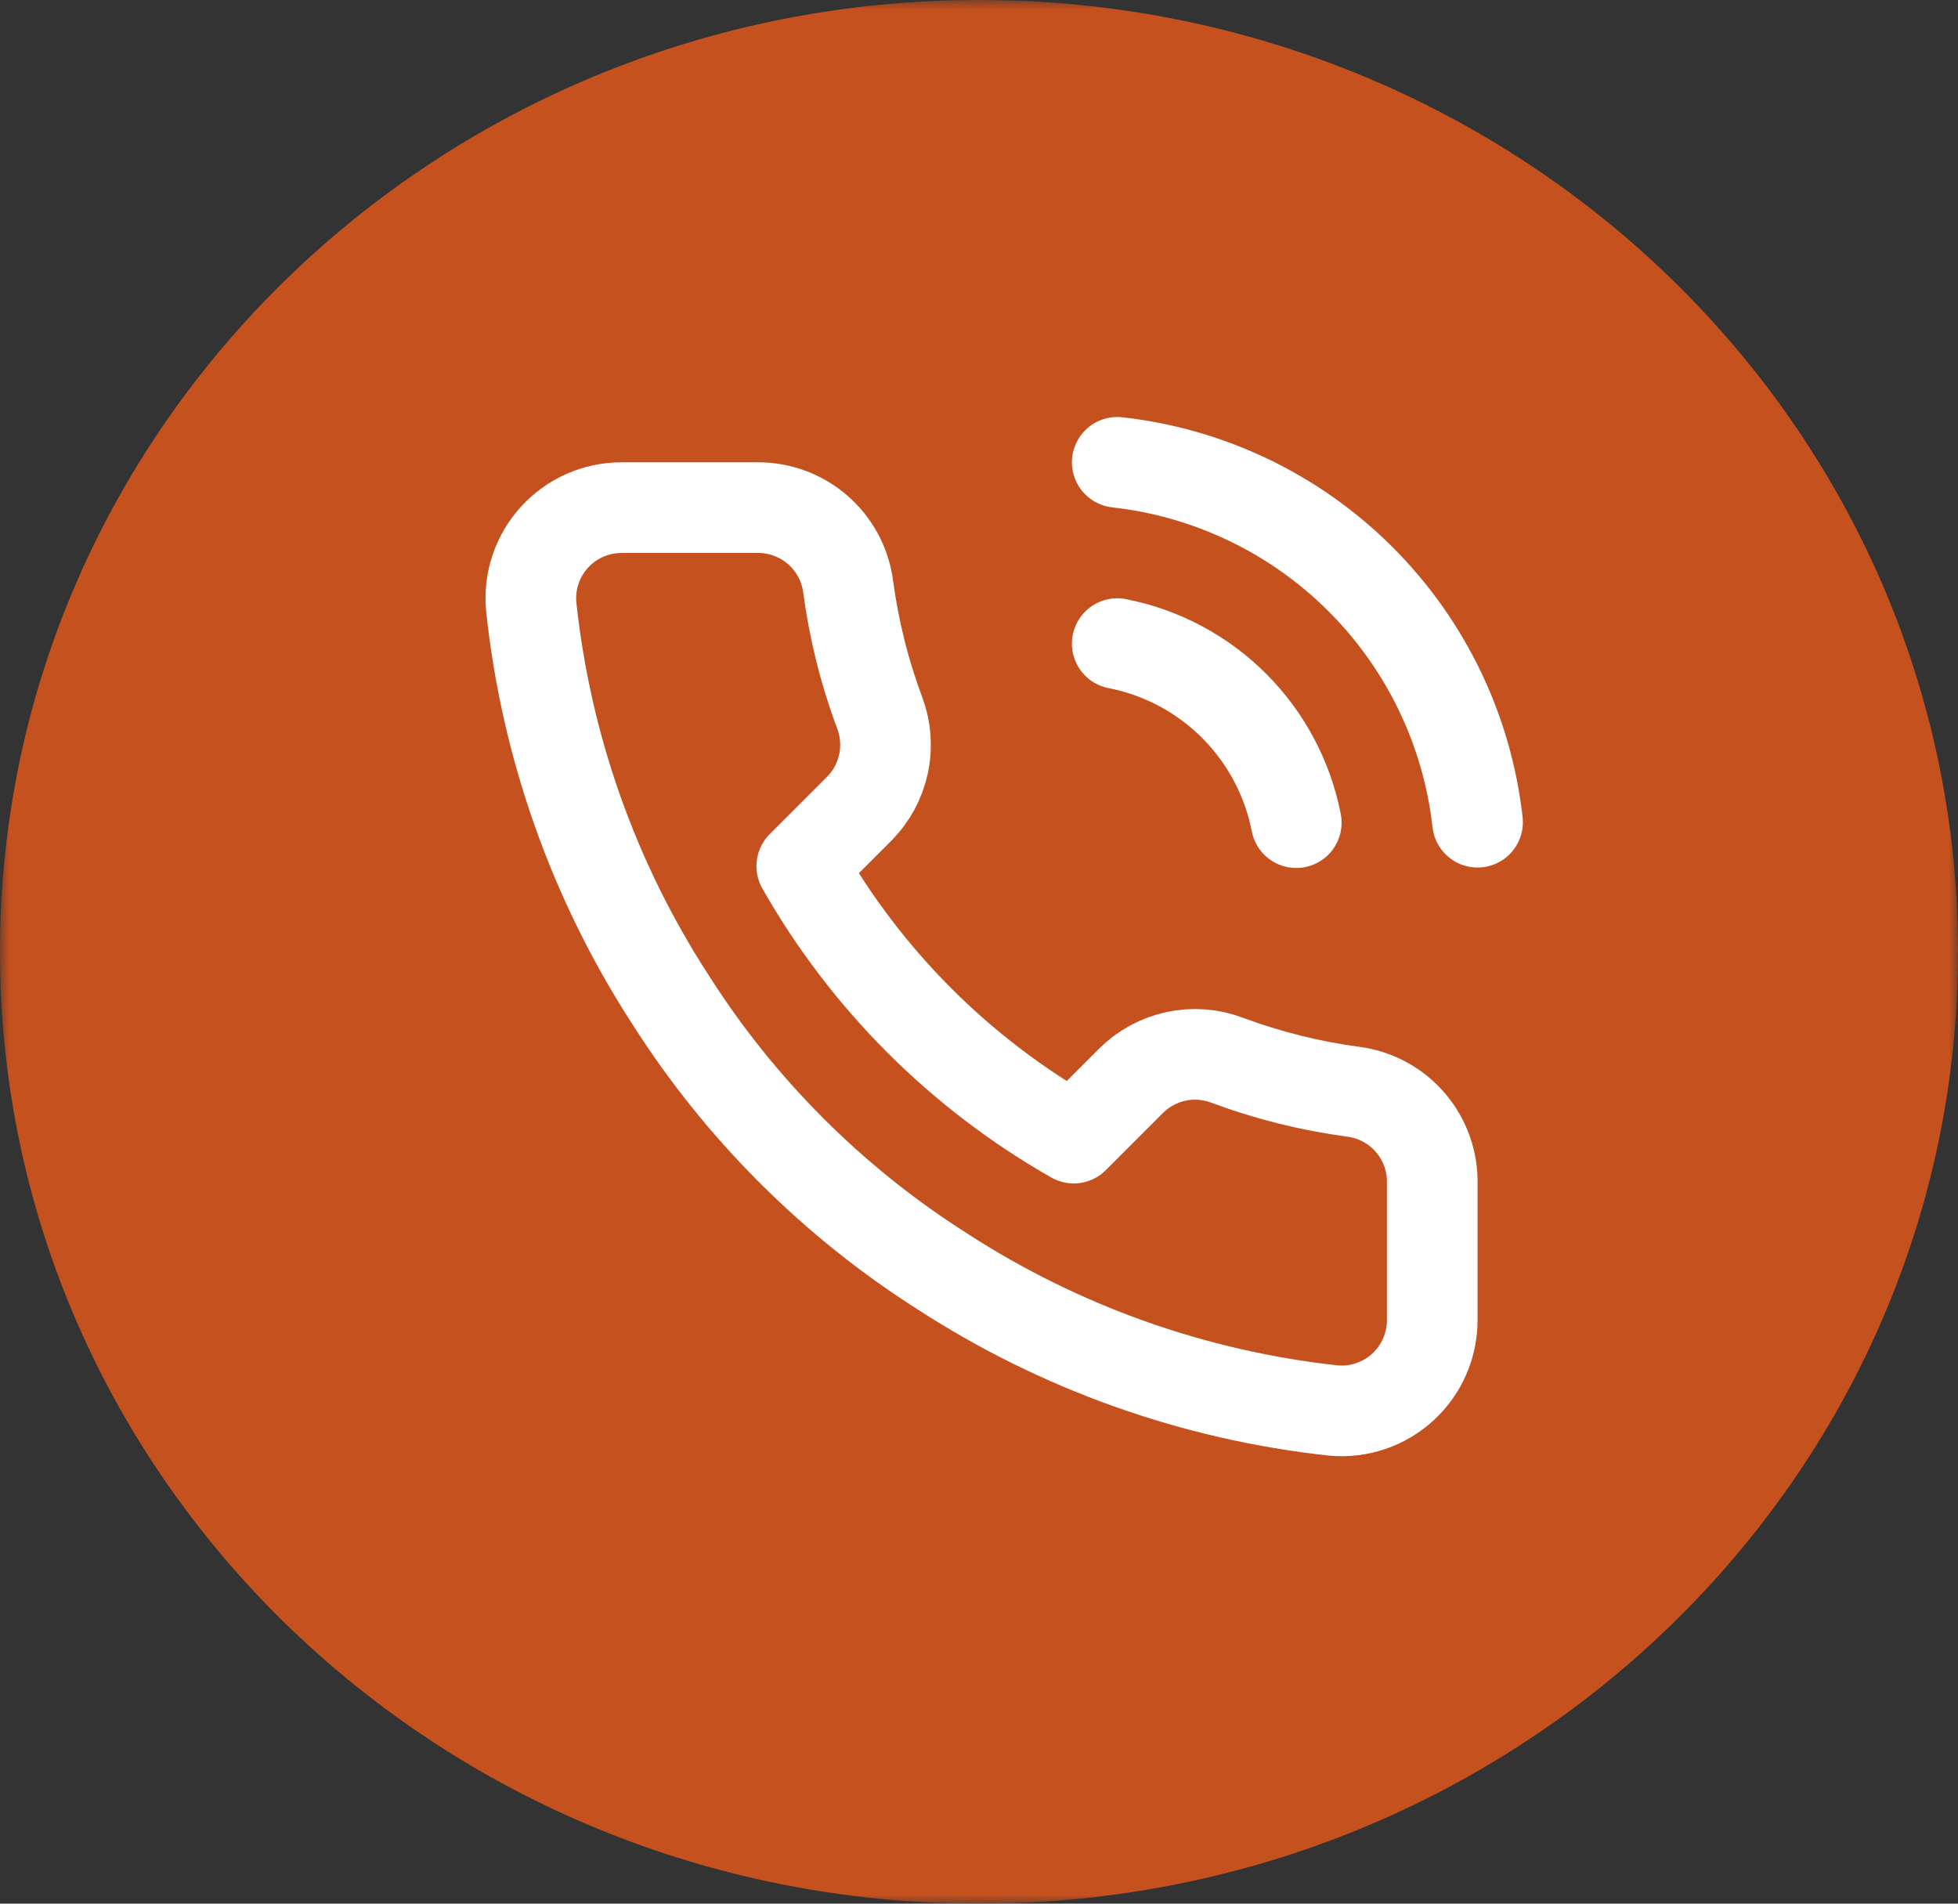 <?xml version="1.0" encoding="UTF-8"?> <svg xmlns="http://www.w3.org/2000/svg" width="108" height="105" viewBox="0 0 108 105" fill="none"><rect x="0" y="0" width="108" height="105" fill="#333333" stroke="none"/><g clip-path="url(#clip0_1349_673)"><mask id="mask0_1349_673" style="mask-type:luminance" maskUnits="userSpaceOnUse" x="0" y="0" width="108" height="105"><path d="M108 0H0V105H108V0Z" fill="white"></path></mask><g mask="url(#mask0_1349_673)"><path d="M54 105C83.823 105 108 81.495 108 52.5C108 23.505 83.823 0 54 0C24.177 0 0 23.505 0 52.5C0 81.495 24.177 105 54 105Z" fill="#C5511F"></path><path d="M61.625 35.5C64.066 35.976 66.311 37.171 68.07 38.93C69.829 40.689 71.023 42.933 71.5 45.375M61.625 25.5C66.698 26.064 71.429 28.335 75.04 31.942C78.652 35.55 80.93 40.278 81.5 45.35M79 65.3V72.8C79.002 73.496 78.86 74.185 78.581 74.823C78.302 75.461 77.893 76.034 77.38 76.505C76.867 76.975 76.261 77.334 75.602 77.557C74.942 77.78 74.243 77.863 73.55 77.8C65.857 76.964 58.467 74.335 51.975 70.125C45.934 66.287 40.813 61.165 36.975 55.125C32.749 48.603 30.12 41.178 29.3 33.45C29.237 32.759 29.319 32.062 29.541 31.404C29.762 30.746 30.119 30.142 30.587 29.629C31.055 29.116 31.624 28.707 32.259 28.426C32.894 28.146 33.58 28.001 34.275 28H41.775C42.988 27.988 44.164 28.418 45.084 29.209C46.004 30 46.605 31.099 46.775 32.3C47.091 34.7 47.678 37.057 48.525 39.325C48.861 40.22 48.934 41.192 48.734 42.127C48.535 43.062 48.072 43.92 47.4 44.6L44.225 47.775C47.783 54.034 52.966 59.216 59.225 62.775L62.4 59.6C63.079 58.928 63.938 58.465 64.872 58.265C65.807 58.066 66.78 58.139 67.675 58.475C69.943 59.321 72.299 59.908 74.7 60.225C75.914 60.396 77.023 61.008 77.816 61.944C78.609 62.88 79.03 64.074 79 65.3Z" stroke="white" stroke-width="5" stroke-linecap="round" stroke-linejoin="round"></path></g></g><defs><clipPath id="clip0_1349_673"><rect width="108" height="105" fill="white"></rect></clipPath></defs></svg> 